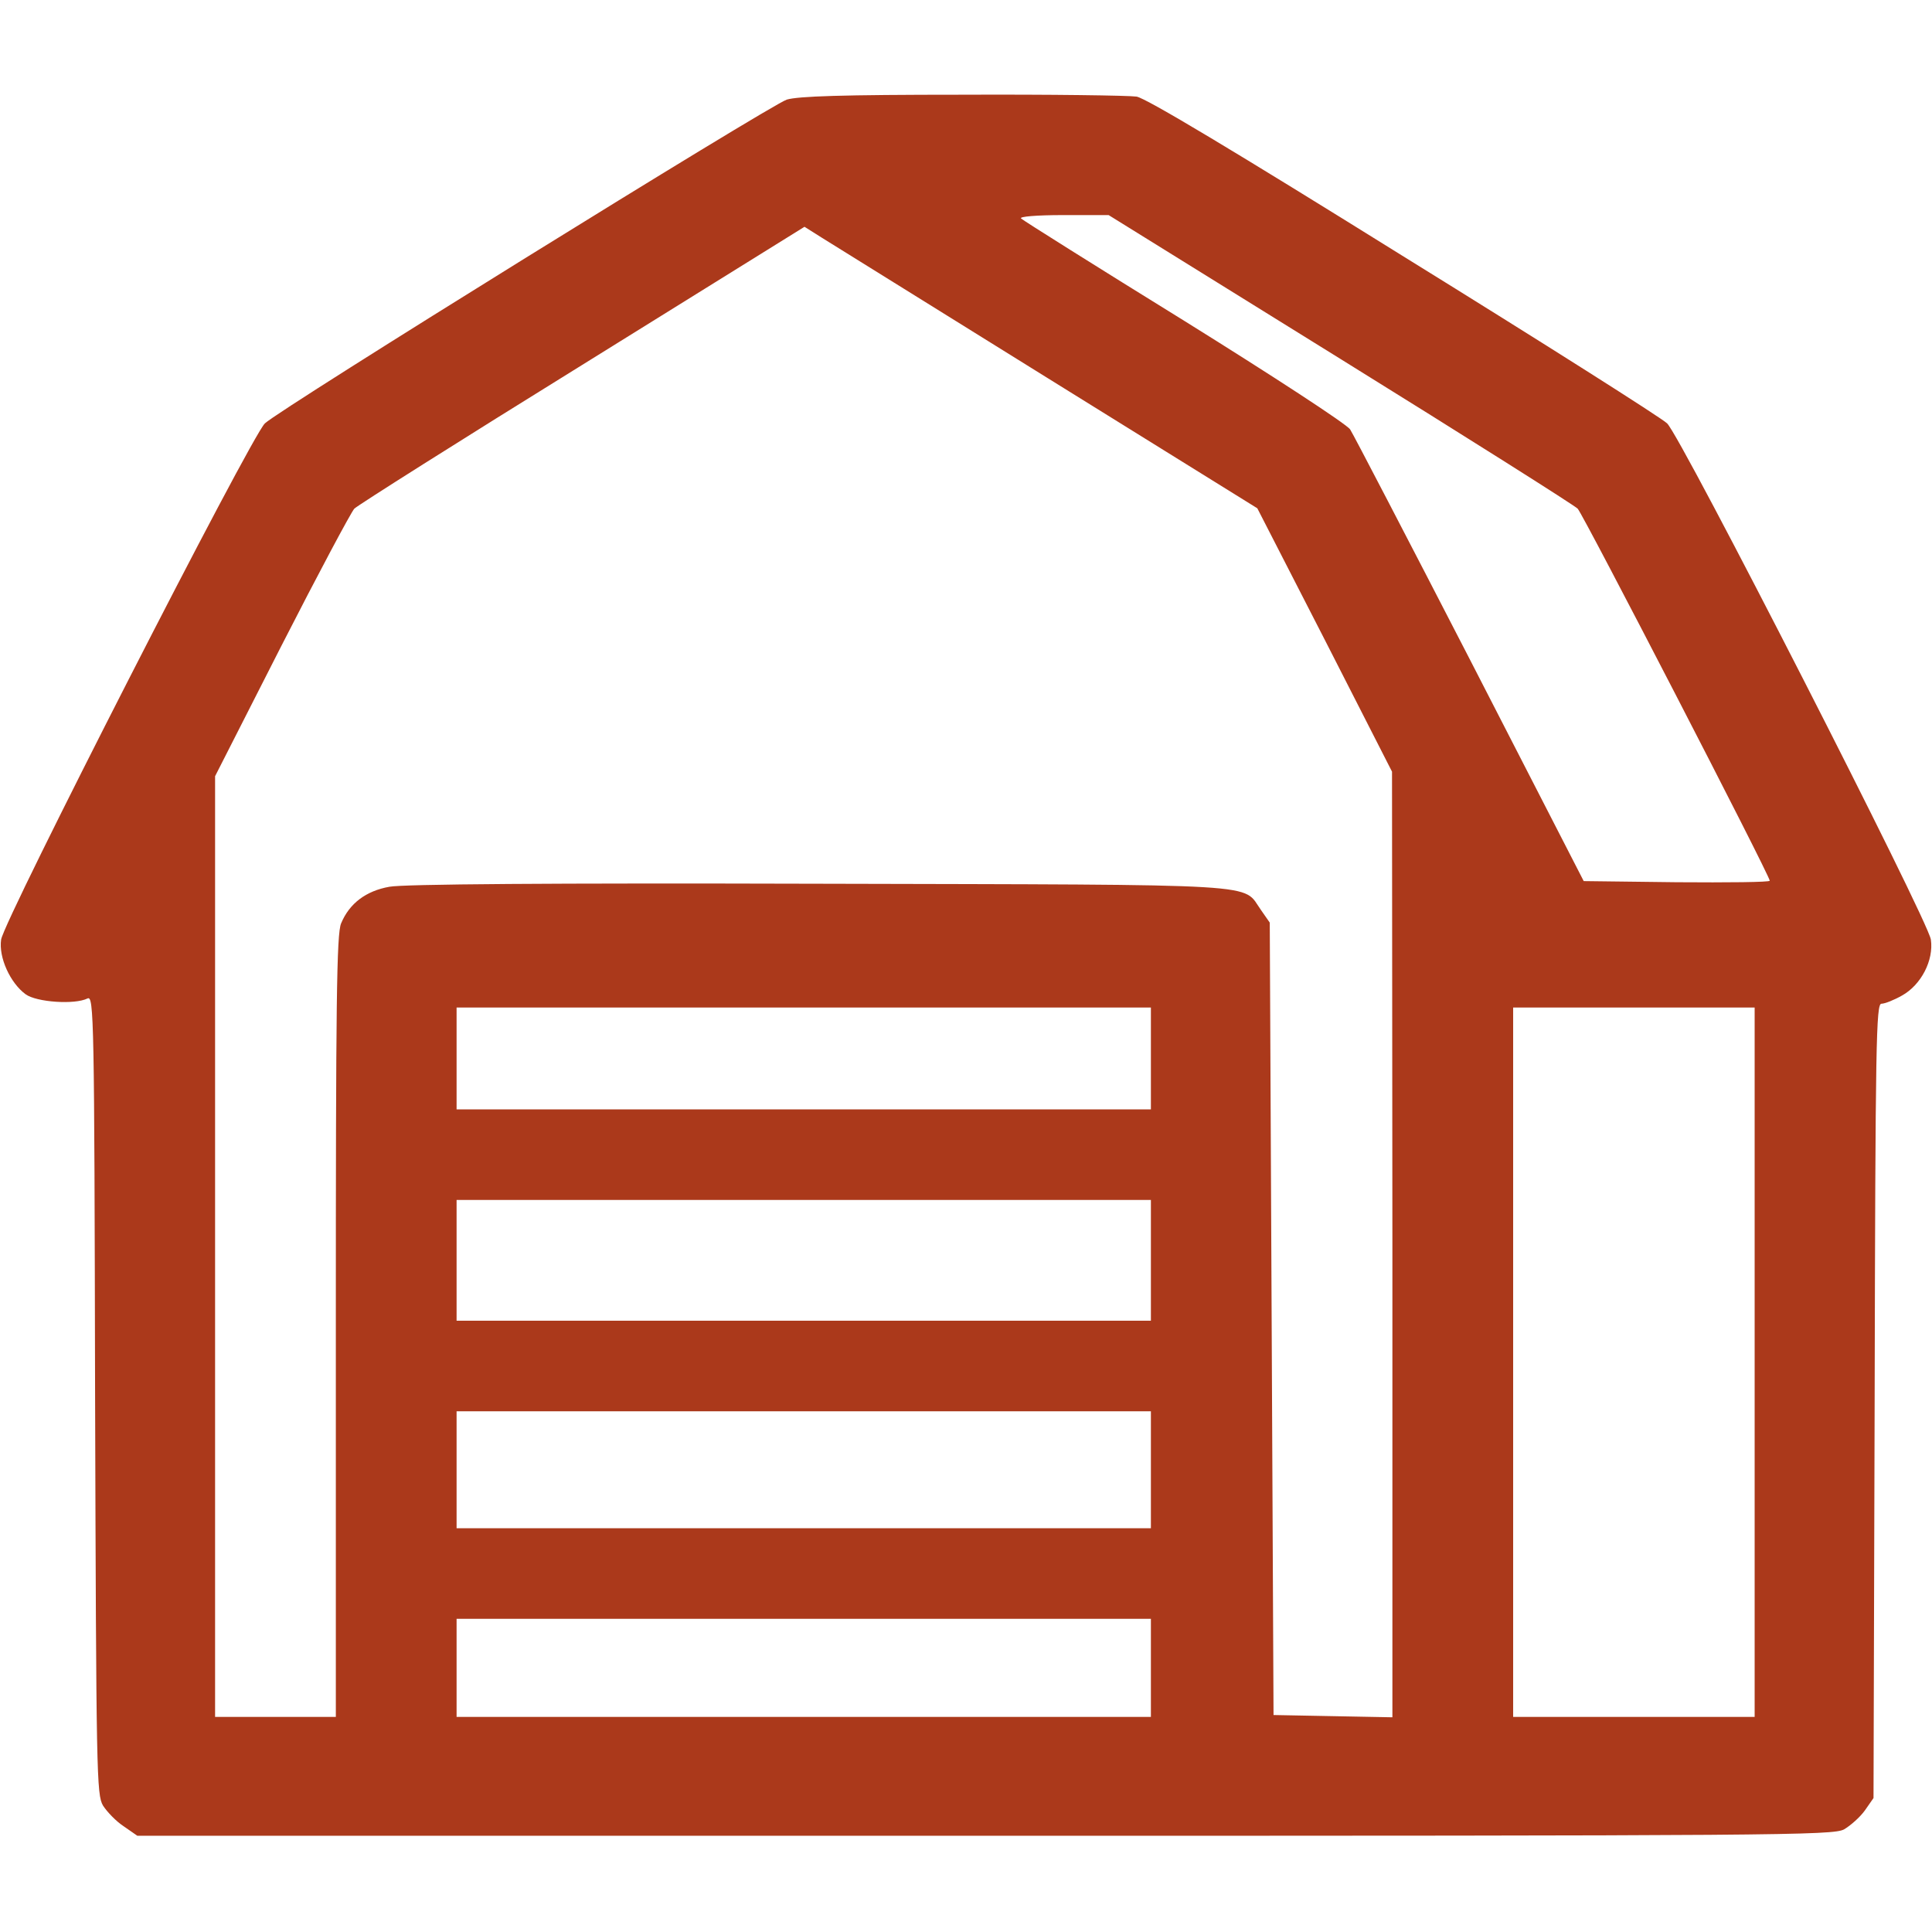 <?xml version="1.0" standalone="no"?>
<!DOCTYPE svg PUBLIC "-//W3C//DTD SVG 20010904//EN"
 "http://www.w3.org/TR/2001/REC-SVG-20010904/DTD/svg10.dtd">
<svg version="1.0" xmlns="http://www.w3.org/2000/svg"
 width="512pt" height="512pt" viewBox="0 0 512 512"
 preserveAspectRatio="xMidYMid meet">

<g transform="translate(0,512) scale(0.1,-0.1)"
fill="#AB391B" stroke="none">
<path d="M2085 4856 c-45 -15 -1342 -819 -1383 -858 -37 -35 -692 -1317 -699
-1368 -7 -47 24 -115 65 -145 29 -21 130 -28 164 -11 17 8 18 -51 20 -1050 3
-1009 4 -1060 21 -1089 11 -17 35 -42 55 -55 l36 -25 2245 0 c2113 0 2248 1
2278 17 17 10 42 32 55 50 l23 33 3 1053 c2 957 4 1052 18 1052 9 0 34 10 55
22 50 28 84 93 76 148 -7 51 -662 1333 -699 1368 -14 14 -328 213 -698 442
-448 279 -683 420 -708 424 -20 3 -228 6 -462 5 -320 0 -435 -4 -465 -13z
m1467 -687 c337 -209 620 -388 629 -397 15 -16 509 -972 509 -986 0 -4 -111
-5 -247 -4 l-246 3 -301 586 c-166 322 -309 597 -318 611 -9 14 -207 143 -440
288 -233 144 -427 266 -432 271 -6 5 41 9 111 9 l121 0 614 -381z m-774 -52
l554 -344 179 -349 178 -349 1 -1253 0 -1253 -157 3 -158 3 -5 1050 -5 1050
-23 33 c-52 72 35 67 -1171 70 -712 2 -1103 -1 -1139 -8 -62 -11 -106 -44
-128 -97 -12 -27 -14 -211 -14 -1068 l0 -1035 -160 0 -160 0 0 1247 0 1246
176 346 c97 190 184 353 193 363 9 9 281 181 604 381 l589 366 46 -29 c26 -16
296 -184 600 -373z m272 -1802 l0 -135 -920 0 -920 0 0 135 0 135 920 0 920 0
0 -135z m1600 -805 l0 -940 -320 0 -320 0 0 940 0 940 320 0 320 0 0 -940z
m-1600 270 l0 -160 -920 0 -920 0 0 160 0 160 920 0 920 0 0 -160z m0 -555 l0
-155 -920 0 -920 0 0 155 0 155 920 0 920 0 0 -155z m0 -525 l0 -130 -920 0
-920 0 0 130 0 130 920 0 920 0 0 -130z"/>
</g>
</svg>
